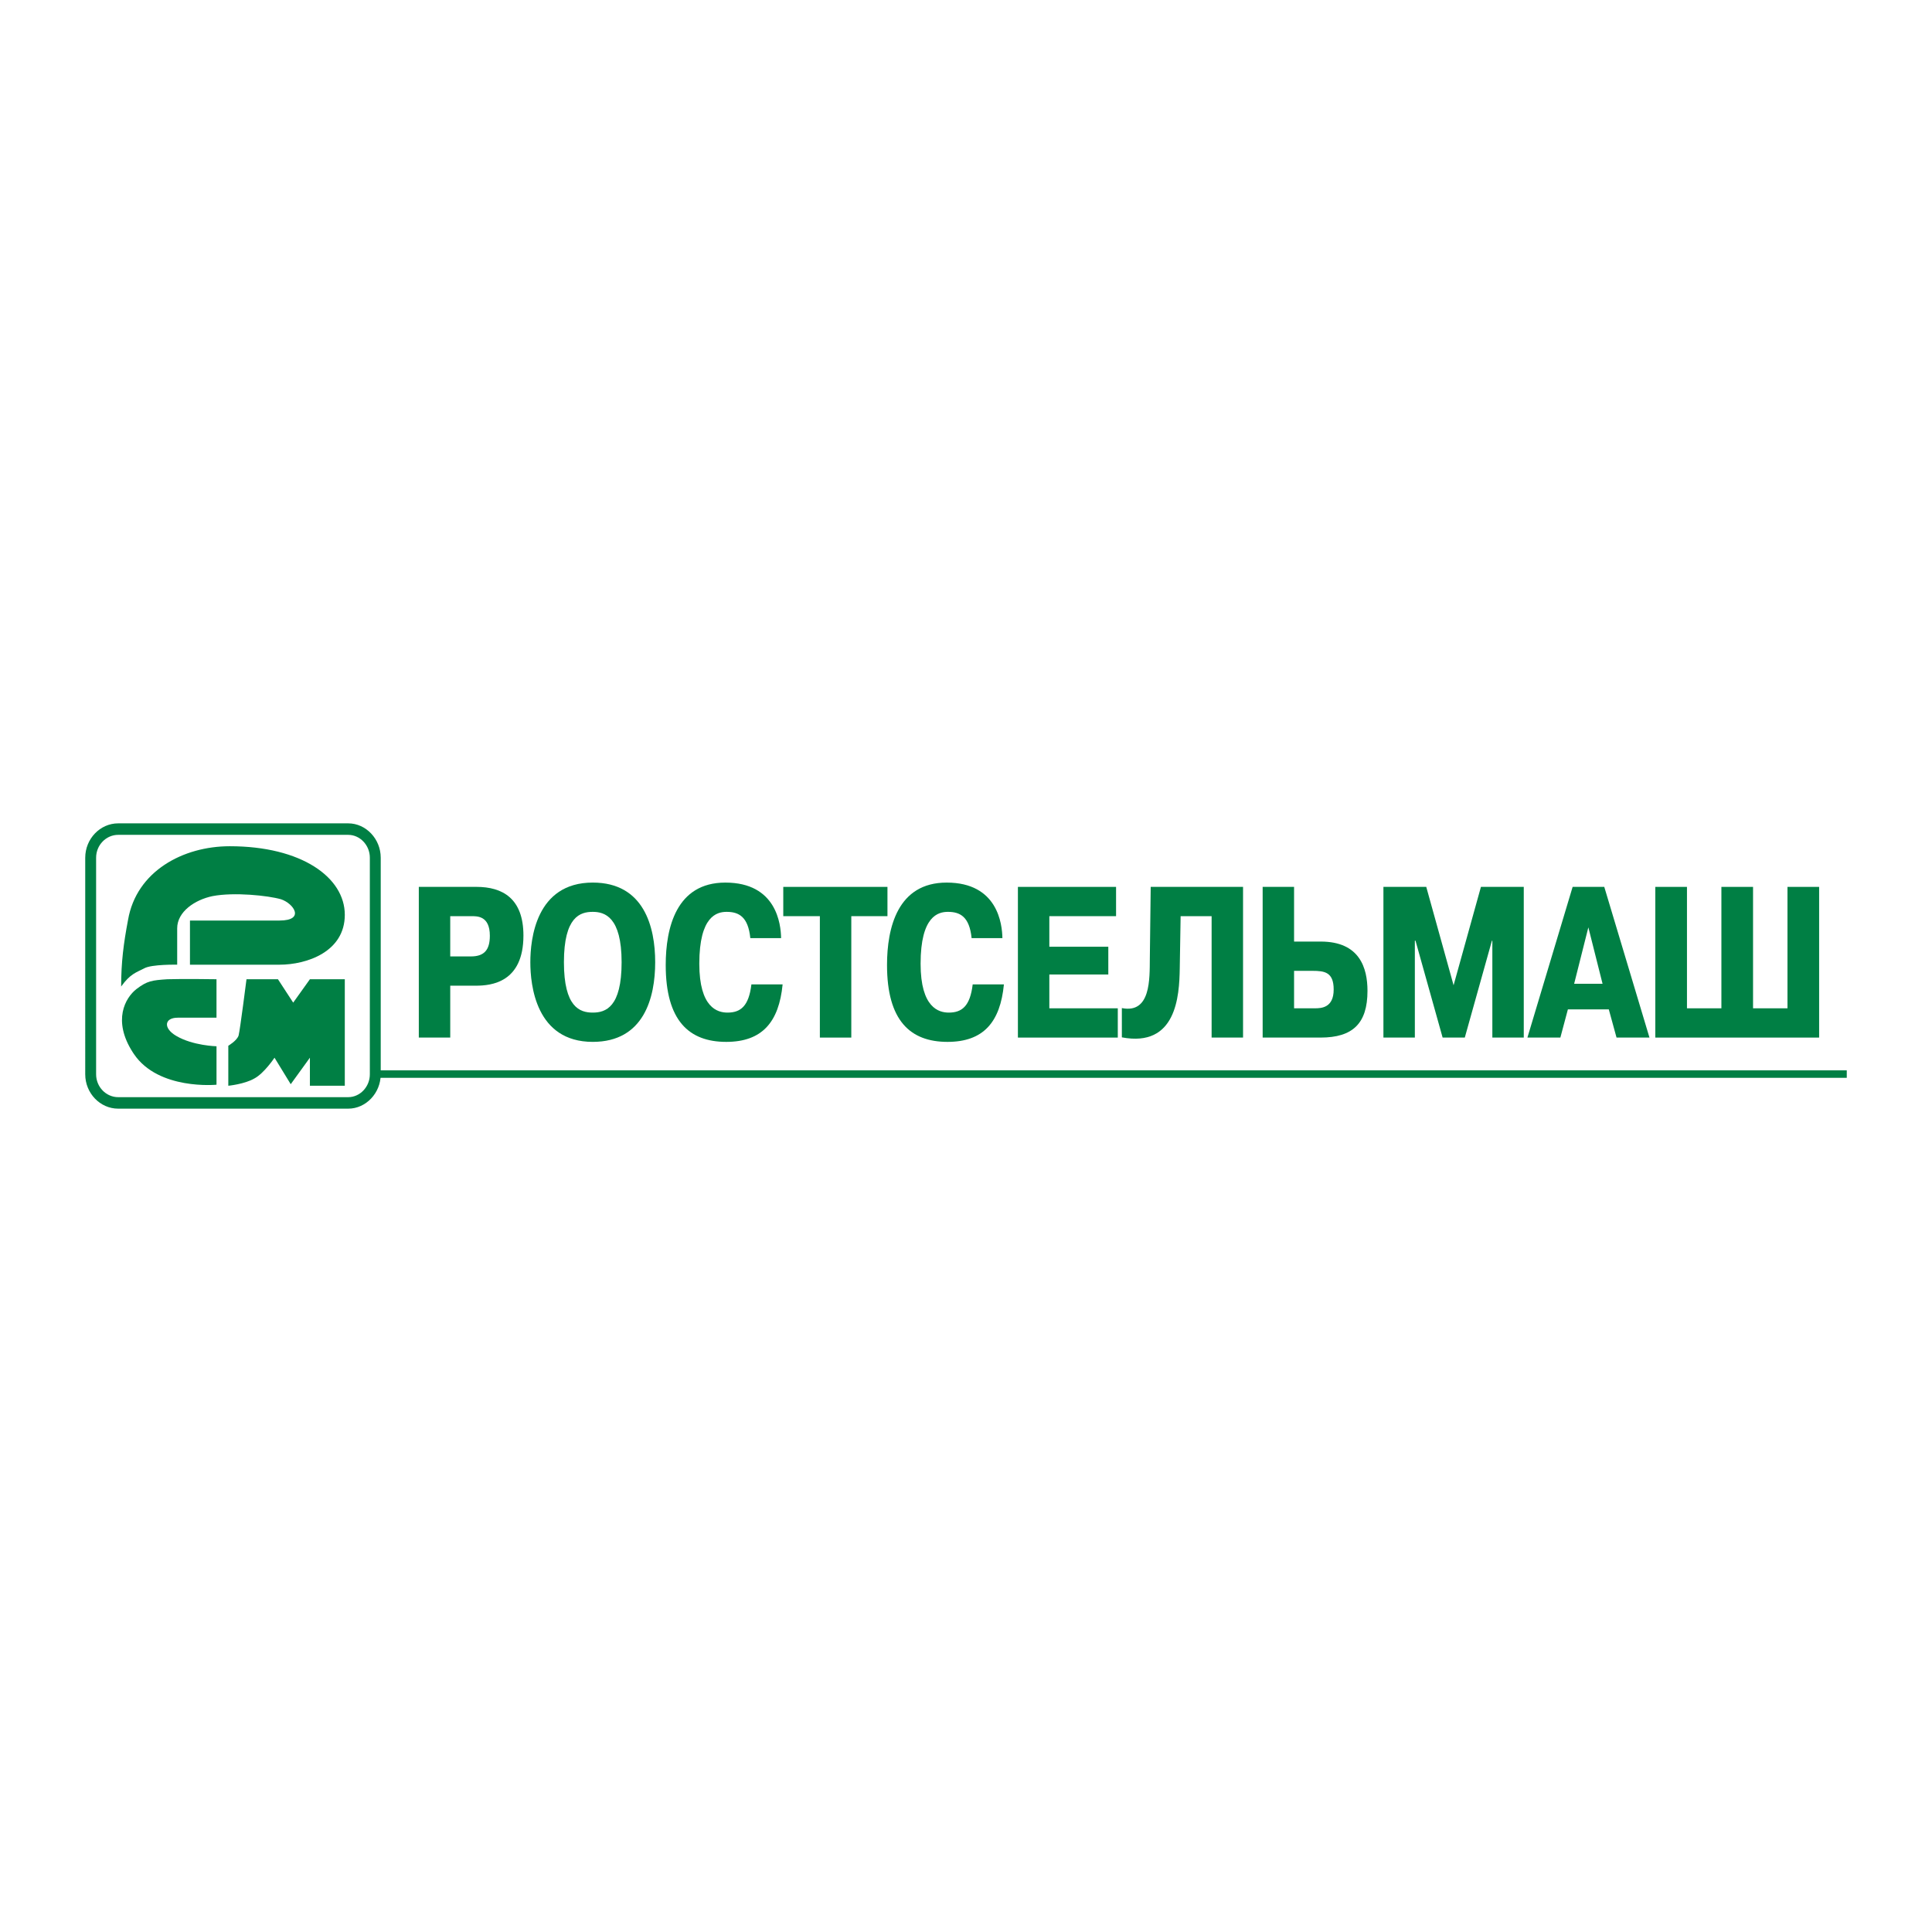 <?xml version="1.0" encoding="utf-8"?>
<!-- Generator: Adobe Illustrator 13.0.0, SVG Export Plug-In . SVG Version: 6.00 Build 14948)  -->
<!DOCTYPE svg PUBLIC "-//W3C//DTD SVG 1.0//EN" "http://www.w3.org/TR/2001/REC-SVG-20010904/DTD/svg10.dtd">
<svg version="1.0" id="Layer_1" xmlns="http://www.w3.org/2000/svg" xmlns:xlink="http://www.w3.org/1999/xlink" x="0px" y="0px"
	 width="192.756px" height="192.756px" viewBox="0 0 192.756 192.756" enable-background="new 0 0 192.756 192.756"
	 xml:space="preserve">
<g>
	<polygon fill-rule="evenodd" clip-rule="evenodd" fill="#FFFFFF" points="0,0 192.756,0 192.756,192.756 0,192.756 0,0 	"/>
	<polygon fill="#007F44" points="37.868,106.789 184.252,106.789 184.252,107.534 37.868,107.534 37.868,106.789 	"/>
	<path fill-rule="evenodd" clip-rule="evenodd" fill="#007F44" d="M41.785,88.485v15.034h3.136v-5.177h2.556
		c1.546,0,4.746-0.322,4.746-5.004c0-3.715-2.104-4.854-4.682-4.854H41.785L41.785,88.485z M44.92,91.406h2.062
		c0.601,0,1.89-0.064,1.89,1.954c0,1.438-0.58,2.062-1.89,2.062H44.92V91.406L44.92,91.406z"/>
	<path fill-rule="evenodd" clip-rule="evenodd" fill="#007F44" d="M59.14,103.948c5.112,0,6.228-4.424,6.228-7.946
		s-1.116-7.947-6.228-7.947c-5.691,0-6.228,5.692-6.228,7.947C52.912,98.258,53.449,103.948,59.14,103.948L59.14,103.948z
		 M59.14,101.027c-1.289,0-2.877-0.536-2.877-5.025c0-4.553,1.632-5.026,2.877-5.026c1.181,0,2.878,0.495,2.878,5.026
		C62.018,100.491,60.429,101.027,59.14,101.027L59.14,101.027z"/>
	<path fill-rule="evenodd" clip-rule="evenodd" fill="#007F44" d="M74.967,98.214c-0.257,2.169-1.074,2.813-2.384,2.813
		c-0.988,0-2.813-0.472-2.813-4.875c0-4.768,1.761-5.176,2.727-5.176c1.224,0,2.148,0.495,2.362,2.621h3.071
		c-0.021-1.375-0.45-5.541-5.562-5.541c-4.896,0-5.949,4.51-5.949,8.226c0,5.541,2.319,7.667,6.035,7.667
		c3.586,0,5.262-1.976,5.627-5.734H74.967L74.967,98.214z"/>
	<polygon fill-rule="evenodd" clip-rule="evenodd" fill="#007F44" points="81.798,91.406 81.798,103.52 84.934,103.52 
		84.934,91.406 88.542,91.406 88.542,88.485 78.147,88.485 78.147,91.406 81.798,91.406 	"/>
	<path fill-rule="evenodd" clip-rule="evenodd" fill="#007F44" d="M97.045,98.214c-0.257,2.169-1.074,2.813-2.384,2.813
		c-0.988,0-2.813-0.472-2.813-4.875c0-4.768,1.761-5.176,2.728-5.176c1.224,0,2.147,0.495,2.362,2.621h3.071
		c-0.021-1.375-0.451-5.541-5.562-5.541c-4.896,0-5.949,4.51-5.949,8.226c0,5.541,2.319,7.667,6.035,7.667
		c3.586,0,5.262-1.976,5.627-5.734H97.045L97.045,98.214z"/>
	<polygon fill-rule="evenodd" clip-rule="evenodd" fill="#007F44" points="104.692,94.456 104.692,91.406 111.35,91.406 
		111.35,88.485 101.557,88.485 101.557,103.52 111.522,103.52 111.522,100.599 104.692,100.599 104.692,97.226 110.576,97.226 
		110.576,94.456 104.692,94.456 	"/>
	<path fill-rule="evenodd" clip-rule="evenodd" fill="#007F44" d="M111.928,103.497c5.434,1.03,5.734-4.123,5.776-6.851l0.087-5.24
		h3.092v12.113h3.136V88.485h-9.213l-0.087,7.173c-0.021,1.976,0.108,5.498-2.791,4.918V103.497L111.928,103.497z"/>
	<path fill-rule="evenodd" clip-rule="evenodd" fill="#007F44" d="M129.11,88.485h-3.135v15.034h5.776
		c3.222,0,4.683-1.418,4.683-4.66c0-2.278-0.774-4.919-4.661-4.919h-2.663V88.485L129.11,88.485z M129.11,96.861h1.825
		c1.225,0,2.126,0.129,2.126,1.868c0,1.826-1.246,1.869-1.868,1.869h-2.083V96.861L129.11,96.861z"/>
	<polygon fill-rule="evenodd" clip-rule="evenodd" fill="#007F44" points="143.931,103.52 146.143,103.52 148.849,93.854 
		148.892,93.854 148.892,103.52 152.027,103.52 152.027,88.485 147.753,88.485 145.025,98.3 142.298,88.485 138.024,88.485 
		138.024,103.52 141.16,103.52 141.16,93.854 141.225,93.854 143.931,103.52 	"/>
	<path fill-rule="evenodd" clip-rule="evenodd" fill="#007F44" d="M156.902,88.485l-4.511,15.034h3.287l0.751-2.814h4.081
		l0.772,2.814h3.286l-4.51-15.034H156.902L156.902,88.485z M157.053,98.15l1.417-5.627l1.417,5.627H157.053L157.053,98.15z"/>
	<polygon fill-rule="evenodd" clip-rule="evenodd" fill="#007F44" points="168.309,100.599 168.309,88.485 165.15,88.485 
		165.15,103.52 181.495,103.52 181.495,88.485 178.337,88.485 178.337,100.599 174.902,100.599 174.902,88.485 171.744,88.485 
		171.744,100.599 168.309,100.599 	"/>
	<path fill-rule="evenodd" clip-rule="evenodd" fill="#007F44" d="M8.504,85.57c0-0.938,0.371-1.799,0.972-2.422
		c0.594-0.617,1.413-1.002,2.317-1.002h22.952c1.767,0,3.24,1.557,3.24,3.424v21.616c0,1.868-1.473,3.425-3.24,3.425H11.792
		c-0.904,0-1.723-0.385-2.317-1.002c-0.601-0.624-0.972-1.483-0.972-2.423V85.57L8.504,85.57z M36.899,85.57
		c0-1.242-0.98-2.277-2.155-2.277H11.792c-0.61,0-1.16,0.258-1.558,0.671c-0.399,0.414-0.645,0.984-0.645,1.606v21.616
		c0,0.622,0.246,1.193,0.645,1.607c0.398,0.412,0.948,0.671,1.558,0.671h22.952c1.175,0,2.155-1.035,2.155-2.278V85.57L36.899,85.57
		z M13.244,104.985c-2.04-3.172-0.744-5.436,0.363-6.301c1.079-0.829,1.569-0.881,3.089-0.985c1.521-0.051,4.904,0,4.904,0v3.837
		c0,0-2.599,0-3.874,0c-1.324,0-1.471,1.036-0.146,1.813c1.667,0.985,4.021,1.037,4.021,1.037c0,1.278,0,2.558,0,3.836
		c0,0-5.787,0.57-8.238-3.059C13.322,105.104,13.283,105.045,13.244,104.985L13.244,104.985z M22.778,108.326v-3.991
		c0,0,0.883-0.519,1.03-1.037c0.146-0.57,0.785-5.599,0.785-5.599h3.138l1.521,2.334l1.667-2.334h3.482v10.627h-3.482v-2.799
		l-1.913,2.644l-1.618-2.644c0,0-1.03,1.555-2.011,2.073C24.396,108.171,22.778,108.326,22.778,108.326L22.778,108.326z
		 M22.925,84.429c7.16,0,11.476,3.11,11.476,6.843c0,3.68-3.776,4.976-6.522,4.976c-2.747,0-8.926,0-8.926,0v-4.406
		c0,0,5.542,0,8.926,0c2.599,0,1.422-1.711,0.147-2.125c-1.275-0.364-4.659-0.726-6.817-0.312c-1.765,0.364-3.531,1.556-3.531,3.214
		s0,3.628,0,3.628s-2.55-0.052-3.286,0.363c-0.785,0.415-1.373,0.519-2.305,1.814c0-2.437,0.245-4.303,0.686-6.636
		C13.607,86.918,18.267,84.429,22.925,84.429L22.925,84.429z"/>
</g>
</svg>
